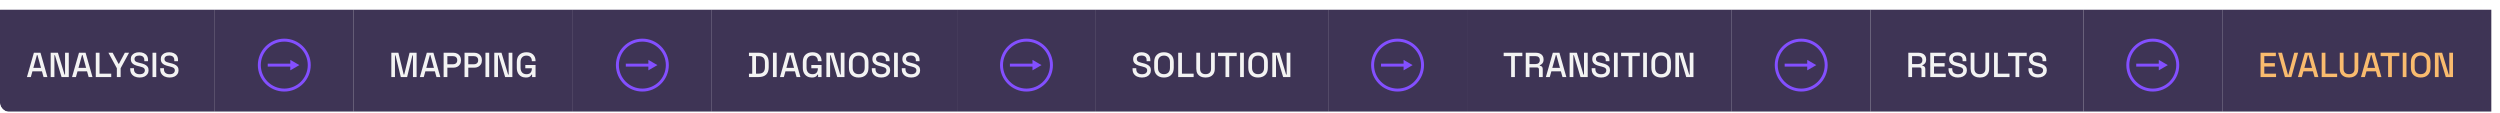 <svg width="1152" height="52" viewBox="0 0 1152 52" fill="none" xmlns="http://www.w3.org/2000/svg">
<g clip-path="url(#clip0_207_3345)">
<g filter="url(#filter0_d_207_3345)">
<rect width="103" height="51" transform="translate(0 0.5)" fill="#3E3455"/>
<path d="M16.414 31.5L19.614 20.3H22.654L25.838 31.5H24.062L23.326 28.86H18.942L18.206 31.5H16.414ZM19.374 27.26H22.894L21.262 21.372H21.006L19.374 27.26ZM27.356 31.5V20.3H30.684L33.724 30.348H33.98V20.3H35.692V31.5H32.364L29.324 21.436H29.068V31.5H27.356ZM37.196 31.5L40.396 20.3H43.436L46.62 31.5H44.844L44.108 28.86H39.724L38.988 31.5H37.196ZM40.156 27.26H43.676L42.044 21.372H41.788L40.156 27.26ZM48.137 31.5V20.3H49.865V29.932H55.257V31.5H48.137ZM57.846 31.5V27.436L53.958 20.3H55.91L58.597 25.372H58.837L61.526 20.3H63.477L59.59 27.436V31.5H57.846ZM68.336 31.724C67.493 31.724 66.746 31.575 66.096 31.276C65.445 30.977 64.933 30.54 64.56 29.964C64.197 29.377 64.016 28.668 64.016 27.836V27.436H65.728V27.836C65.728 28.625 65.962 29.217 66.432 29.612C66.912 30.007 67.546 30.204 68.336 30.204C69.136 30.204 69.738 30.039 70.144 29.708C70.549 29.367 70.752 28.929 70.752 28.396C70.752 28.044 70.656 27.756 70.464 27.532C70.272 27.308 70 27.132 69.648 27.004C69.296 26.865 68.874 26.737 68.384 26.62L67.792 26.476C67.077 26.305 66.453 26.097 65.92 25.852C65.397 25.596 64.992 25.26 64.704 24.844C64.416 24.428 64.272 23.895 64.272 23.244C64.272 22.583 64.432 22.017 64.752 21.548C65.082 21.079 65.536 20.716 66.112 20.46C66.688 20.204 67.365 20.076 68.144 20.076C68.922 20.076 69.616 20.209 70.224 20.476C70.842 20.743 71.328 21.137 71.68 21.66C72.032 22.183 72.208 22.839 72.208 23.628V24.204H70.496V23.628C70.496 23.148 70.394 22.759 70.192 22.46C70 22.161 69.728 21.943 69.376 21.804C69.024 21.665 68.613 21.596 68.144 21.596C67.461 21.596 66.928 21.74 66.544 22.028C66.17 22.305 65.984 22.695 65.984 23.196C65.984 23.537 66.064 23.82 66.224 24.044C66.394 24.257 66.64 24.433 66.96 24.572C67.28 24.711 67.68 24.833 68.16 24.94L68.752 25.084C69.477 25.244 70.117 25.452 70.672 25.708C71.226 25.953 71.664 26.289 71.984 26.716C72.304 27.143 72.464 27.692 72.464 28.364C72.464 29.036 72.293 29.623 71.952 30.124C71.621 30.625 71.146 31.02 70.528 31.308C69.909 31.585 69.178 31.724 68.336 31.724ZM74.278 31.5V20.3H76.006V31.5H74.278ZM82.148 31.724C81.305 31.724 80.559 31.575 79.908 31.276C79.257 30.977 78.746 30.54 78.372 29.964C78.01 29.377 77.828 28.668 77.828 27.836V27.436H79.54V27.836C79.54 28.625 79.775 29.217 80.244 29.612C80.724 30.007 81.359 30.204 82.148 30.204C82.948 30.204 83.551 30.039 83.956 29.708C84.362 29.367 84.564 28.929 84.564 28.396C84.564 28.044 84.468 27.756 84.276 27.532C84.084 27.308 83.812 27.132 83.46 27.004C83.108 26.865 82.687 26.737 82.196 26.62L81.604 26.476C80.889 26.305 80.266 26.097 79.732 25.852C79.21 25.596 78.804 25.26 78.516 24.844C78.228 24.428 78.084 23.895 78.084 23.244C78.084 22.583 78.244 22.017 78.564 21.548C78.895 21.079 79.348 20.716 79.924 20.46C80.5 20.204 81.177 20.076 81.956 20.076C82.735 20.076 83.428 20.209 84.036 20.476C84.655 20.743 85.14 21.137 85.492 21.66C85.844 22.183 86.02 22.839 86.02 23.628V24.204H84.308V23.628C84.308 23.148 84.207 22.759 84.004 22.46C83.812 22.161 83.54 21.943 83.188 21.804C82.836 21.665 82.425 21.596 81.956 21.596C81.273 21.596 80.74 21.74 80.356 22.028C79.983 22.305 79.796 22.695 79.796 23.196C79.796 23.537 79.876 23.82 80.036 24.044C80.207 24.257 80.452 24.433 80.772 24.572C81.092 24.711 81.492 24.833 81.972 24.94L82.564 25.084C83.29 25.244 83.93 25.452 84.484 25.708C85.039 25.953 85.476 26.289 85.796 26.716C86.116 27.143 86.276 27.692 86.276 28.364C86.276 29.036 86.106 29.623 85.764 30.124C85.433 30.625 84.959 31.02 84.34 31.308C83.722 31.585 82.991 31.724 82.148 31.724Z" fill="#F3F3F3"/>
</g>
<g filter="url(#filter1_d_207_3345)">
<rect width="64" height="51" transform="translate(103 0.5)" fill="#3E3455"/>
<path d="M135 13.81C128.278 13.81 122.81 19.278 122.81 26C122.81 32.722 128.278 38.191 135 38.191C141.722 38.191 147.191 32.722 147.191 26C147.191 19.278 141.722 13.81 135 13.81ZM135 36.821C129.034 36.821 124.179 31.967 124.179 26C124.179 20.033 129.033 15.179 135 15.179C140.968 15.179 145.821 20.033 145.821 26C145.821 31.967 140.968 36.821 135 36.821Z" fill="#834FFF"/>
<path d="M137.768 23.588V25.323H127.371V26.692H137.768V28.412L139.856 27.206L141.945 26L139.856 24.794L137.768 23.588Z" fill="#834FFF"/>
</g>
<g filter="url(#filter2_d_207_3345)">
<rect width="101" height="51" transform="translate(167 0.5)" fill="#3E3455"/>
<path d="M184.324 31.5V20.3H187.572L190.02 30.348H190.276L192.724 20.3H195.972V31.5H194.292V21.516H194.036L191.604 31.5H188.692L186.26 21.516H186.004V31.5H184.324ZM197.477 31.5L200.677 20.3H203.717L206.901 31.5H205.125L204.389 28.86H200.005L199.269 31.5H197.477ZM200.437 27.26H203.957L202.325 21.372H202.069L200.437 27.26ZM208.418 31.5V20.3H212.866C213.549 20.3 214.157 20.439 214.69 20.716C215.234 20.983 215.656 21.367 215.954 21.868C216.264 22.359 216.418 22.951 216.418 23.644V23.852C216.418 24.545 216.258 25.143 215.938 25.644C215.629 26.145 215.208 26.529 214.674 26.796C214.141 27.063 213.538 27.196 212.866 27.196H210.146V31.5H208.418ZM210.146 25.628H212.69C213.298 25.628 213.784 25.468 214.146 25.148C214.509 24.828 214.69 24.391 214.69 23.836V23.676C214.69 23.111 214.509 22.668 214.146 22.348C213.784 22.028 213.298 21.868 212.69 21.868H210.146V25.628ZM218.059 31.5V20.3H222.507C223.19 20.3 223.798 20.439 224.331 20.716C224.875 20.983 225.296 21.367 225.595 21.868C225.904 22.359 226.059 22.951 226.059 23.644V23.852C226.059 24.545 225.899 25.143 225.579 25.644C225.27 26.145 224.848 26.529 224.315 26.796C223.782 27.063 223.179 27.196 222.507 27.196H219.787V31.5H218.059ZM219.787 25.628H222.331C222.939 25.628 223.424 25.468 223.787 25.148C224.15 24.828 224.331 24.391 224.331 23.836V23.676C224.331 23.111 224.15 22.668 223.787 22.348C223.424 22.028 222.939 21.868 222.331 21.868H219.787V25.628ZM227.699 31.5V20.3H229.427V31.5H227.699ZM231.762 31.5V20.3H235.09L238.13 30.348H238.386V20.3H240.098V31.5H236.77L233.73 21.436H233.474V31.5H231.762ZM246.322 31.724C245.522 31.724 244.807 31.553 244.178 31.212C243.549 30.86 243.053 30.348 242.69 29.676C242.327 29.004 242.146 28.183 242.146 27.212V24.588C242.146 23.127 242.546 22.012 243.346 21.244C244.146 20.465 245.229 20.076 246.594 20.076C247.938 20.076 248.973 20.444 249.698 21.18C250.423 21.905 250.786 22.881 250.786 24.108V24.188H249.074V24.06C249.074 23.601 248.983 23.191 248.802 22.828C248.621 22.455 248.349 22.161 247.986 21.948C247.623 21.735 247.159 21.628 246.594 21.628C245.741 21.628 245.074 21.889 244.594 22.412C244.114 22.924 243.874 23.639 243.874 24.556V27.244C243.874 28.151 244.114 28.871 244.594 29.404C245.074 29.927 245.746 30.188 246.61 30.188C247.463 30.188 248.087 29.953 248.482 29.484C248.877 29.015 249.074 28.407 249.074 27.66V27.452H246.066V25.964H250.786V31.5H249.186V30.364H248.93C248.834 30.567 248.69 30.775 248.498 30.988C248.317 31.201 248.05 31.377 247.698 31.516C247.357 31.655 246.898 31.724 246.322 31.724Z" fill="#F3F3F3"/>
</g>
<g filter="url(#filter3_d_207_3345)">
<rect width="64" height="51" transform="translate(268 0.5)" fill="#3E3455"/>
<path d="M300 13.81C293.278 13.81 287.81 19.278 287.81 26C287.81 32.722 293.278 38.191 300 38.191C306.722 38.191 312.191 32.722 312.191 26C312.191 19.278 306.722 13.81 300 13.81ZM300 36.821C294.034 36.821 289.179 31.967 289.179 26C289.179 20.033 294.033 15.179 300 15.179C305.968 15.179 310.821 20.033 310.821 26C310.821 31.967 305.968 36.821 300 36.821Z" fill="#834FFF"/>
<path d="M302.768 23.588V25.323H292.371V26.692H302.768V28.412L304.856 27.206L306.945 26L304.856 24.794L302.768 23.588Z" fill="#834FFF"/>
</g>
<g filter="url(#filter4_d_207_3345)">
<rect width="113" height="51" transform="translate(332 0.5)" fill="#3E3455"/>
<path d="M349.119 31.5V29.964H350.623V21.836H349.119V20.3H353.599C355.093 20.3 356.234 20.679 357.023 21.436C357.823 22.193 358.223 23.335 358.223 24.86V26.956C358.223 28.481 357.823 29.623 357.023 30.38C356.234 31.127 355.093 31.5 353.599 31.5H349.119ZM352.367 29.932H353.615C354.586 29.932 355.306 29.687 355.775 29.196C356.245 28.705 356.479 27.975 356.479 27.004V24.796C356.479 23.815 356.245 23.084 355.775 22.604C355.306 22.124 354.586 21.884 353.615 21.884H352.367V29.932ZM360.176 31.5V20.3H361.904V31.5H360.176ZM363.407 31.5L366.607 20.3H369.647L372.831 31.5H371.055L370.319 28.86H365.935L365.199 31.5H363.407ZM366.367 27.26H369.887L368.255 21.372H367.999L366.367 27.26ZM378.111 31.724C377.311 31.724 376.596 31.553 375.967 31.212C375.338 30.86 374.842 30.348 374.479 29.676C374.116 29.004 373.935 28.183 373.935 27.212V24.588C373.935 23.127 374.335 22.012 375.135 21.244C375.935 20.465 377.018 20.076 378.383 20.076C379.727 20.076 380.762 20.444 381.487 21.18C382.212 21.905 382.575 22.881 382.575 24.108V24.188H380.863V24.06C380.863 23.601 380.772 23.191 380.591 22.828C380.41 22.455 380.138 22.161 379.775 21.948C379.412 21.735 378.948 21.628 378.383 21.628C377.53 21.628 376.863 21.889 376.383 22.412C375.903 22.924 375.663 23.639 375.663 24.556V27.244C375.663 28.151 375.903 28.871 376.383 29.404C376.863 29.927 377.535 30.188 378.399 30.188C379.252 30.188 379.876 29.953 380.271 29.484C380.666 29.015 380.863 28.407 380.863 27.66V27.452H377.855V25.964H382.575V31.5H380.975V30.364H380.719C380.623 30.567 380.479 30.775 380.287 30.988C380.106 31.201 379.839 31.377 379.487 31.516C379.146 31.655 378.687 31.724 378.111 31.724ZM384.801 31.5V20.3H388.129L391.169 30.348H391.425V20.3H393.137V31.5H389.809L386.769 21.436H386.513V31.5H384.801ZM399.681 31.724C398.305 31.724 397.212 31.34 396.401 30.572C395.59 29.793 395.185 28.673 395.185 27.212V24.588C395.185 23.127 395.59 22.012 396.401 21.244C397.212 20.465 398.305 20.076 399.681 20.076C401.057 20.076 402.15 20.465 402.961 21.244C403.782 22.012 404.193 23.127 404.193 24.588V27.212C404.193 28.673 403.782 29.793 402.961 30.572C402.15 31.34 401.057 31.724 399.681 31.724ZM399.681 30.172C400.566 30.172 401.249 29.916 401.729 29.404C402.209 28.881 402.449 28.172 402.449 27.276V24.524C402.449 23.628 402.209 22.924 401.729 22.412C401.249 21.889 400.566 21.628 399.681 21.628C398.817 21.628 398.14 21.889 397.649 22.412C397.158 22.924 396.913 23.628 396.913 24.524V27.276C396.913 28.172 397.158 28.881 397.649 29.404C398.14 29.916 398.817 30.172 399.681 30.172ZM410.047 31.724C409.204 31.724 408.457 31.575 407.807 31.276C407.156 30.977 406.644 30.54 406.271 29.964C405.908 29.377 405.727 28.668 405.727 27.836V27.436H407.439V27.836C407.439 28.625 407.673 29.217 408.143 29.612C408.623 30.007 409.257 30.204 410.047 30.204C410.847 30.204 411.449 30.039 411.855 29.708C412.26 29.367 412.463 28.929 412.463 28.396C412.463 28.044 412.367 27.756 412.175 27.532C411.983 27.308 411.711 27.132 411.359 27.004C411.007 26.865 410.585 26.737 410.095 26.62L409.503 26.476C408.788 26.305 408.164 26.097 407.631 25.852C407.108 25.596 406.703 25.26 406.415 24.844C406.127 24.428 405.983 23.895 405.983 23.244C405.983 22.583 406.143 22.017 406.463 21.548C406.793 21.079 407.247 20.716 407.823 20.46C408.399 20.204 409.076 20.076 409.855 20.076C410.633 20.076 411.327 20.209 411.935 20.476C412.553 20.743 413.039 21.137 413.391 21.66C413.743 22.183 413.919 22.839 413.919 23.628V24.204H412.207V23.628C412.207 23.148 412.105 22.759 411.903 22.46C411.711 22.161 411.439 21.943 411.087 21.804C410.735 21.665 410.324 21.596 409.855 21.596C409.172 21.596 408.639 21.74 408.255 22.028C407.881 22.305 407.695 22.695 407.695 23.196C407.695 23.537 407.775 23.82 407.935 24.044C408.105 24.257 408.351 24.433 408.671 24.572C408.991 24.711 409.391 24.833 409.871 24.94L410.463 25.084C411.188 25.244 411.828 25.452 412.383 25.708C412.937 25.953 413.375 26.289 413.695 26.716C414.015 27.143 414.175 27.692 414.175 28.364C414.175 29.036 414.004 29.623 413.663 30.124C413.332 30.625 412.857 31.02 412.239 31.308C411.62 31.585 410.889 31.724 410.047 31.724ZM415.989 31.5V20.3H417.717V31.5H415.989ZM423.859 31.724C423.016 31.724 422.27 31.575 421.619 31.276C420.968 30.977 420.456 30.54 420.083 29.964C419.72 29.377 419.539 28.668 419.539 27.836V27.436H421.251V27.836C421.251 28.625 421.486 29.217 421.955 29.612C422.435 30.007 423.07 30.204 423.859 30.204C424.659 30.204 425.262 30.039 425.667 29.708C426.072 29.367 426.275 28.929 426.275 28.396C426.275 28.044 426.179 27.756 425.987 27.532C425.795 27.308 425.523 27.132 425.171 27.004C424.819 26.865 424.398 26.737 423.907 26.62L423.315 26.476C422.6 26.305 421.976 26.097 421.443 25.852C420.92 25.596 420.515 25.26 420.227 24.844C419.939 24.428 419.795 23.895 419.795 23.244C419.795 22.583 419.955 22.017 420.275 21.548C420.606 21.079 421.059 20.716 421.635 20.46C422.211 20.204 422.888 20.076 423.667 20.076C424.446 20.076 425.139 20.209 425.747 20.476C426.366 20.743 426.851 21.137 427.203 21.66C427.555 22.183 427.731 22.839 427.731 23.628V24.204H426.019V23.628C426.019 23.148 425.918 22.759 425.715 22.46C425.523 22.161 425.251 21.943 424.899 21.804C424.547 21.665 424.136 21.596 423.667 21.596C422.984 21.596 422.451 21.74 422.067 22.028C421.694 22.305 421.507 22.695 421.507 23.196C421.507 23.537 421.587 23.82 421.747 24.044C421.918 24.257 422.163 24.433 422.483 24.572C422.803 24.711 423.203 24.833 423.683 24.94L424.275 25.084C425 25.244 425.64 25.452 426.195 25.708C426.75 25.953 427.187 26.289 427.507 26.716C427.827 27.143 427.987 27.692 427.987 28.364C427.987 29.036 427.816 29.623 427.475 30.124C427.144 30.625 426.67 31.02 426.051 31.308C425.432 31.585 424.702 31.724 423.859 31.724Z" fill="#F3F3F3"/>
</g>
<g filter="url(#filter5_d_207_3345)">
<rect width="64" height="51" transform="translate(445 0.5)" fill="#3E3455"/>
<path d="M477 13.81C470.278 13.81 464.81 19.278 464.81 26C464.81 32.722 470.278 38.191 477 38.191C483.722 38.191 489.191 32.722 489.191 26C489.191 19.278 483.722 13.81 477 13.81ZM477 36.821C471.034 36.821 466.179 31.967 466.179 26C466.179 20.033 471.033 15.179 477 15.179C482.968 15.179 487.821 20.033 487.821 26C487.821 31.967 482.968 36.821 477 36.821Z" fill="#834FFF"/>
<path d="M479.768 23.588V25.323H469.371V26.692H479.768V28.412L481.856 27.206L483.945 26L481.856 24.794L479.768 23.588Z" fill="#834FFF"/>
</g>
<g filter="url(#filter6_d_207_3345)">
<rect width="107" height="51" transform="translate(509 0.5)" fill="#3E3455"/>
<path d="M530.203 31.724C529.36 31.724 528.613 31.575 527.963 31.276C527.312 30.977 526.8 30.54 526.427 29.964C526.064 29.377 525.883 28.668 525.883 27.836V27.436H527.595V27.836C527.595 28.625 527.829 29.217 528.299 29.612C528.779 30.007 529.413 30.204 530.203 30.204C531.003 30.204 531.605 30.039 532.011 29.708C532.416 29.367 532.619 28.929 532.619 28.396C532.619 28.044 532.523 27.756 532.331 27.532C532.139 27.308 531.867 27.132 531.515 27.004C531.163 26.865 530.741 26.737 530.251 26.62L529.659 26.476C528.944 26.305 528.32 26.097 527.787 25.852C527.264 25.596 526.859 25.26 526.571 24.844C526.283 24.428 526.139 23.895 526.139 23.244C526.139 22.583 526.299 22.017 526.619 21.548C526.949 21.079 527.403 20.716 527.979 20.46C528.555 20.204 529.232 20.076 530.011 20.076C530.789 20.076 531.483 20.209 532.091 20.476C532.709 20.743 533.195 21.137 533.547 21.66C533.899 22.183 534.075 22.839 534.075 23.628V24.204H532.363V23.628C532.363 23.148 532.261 22.759 532.059 22.46C531.867 22.161 531.595 21.943 531.243 21.804C530.891 21.665 530.48 21.596 530.011 21.596C529.328 21.596 528.795 21.74 528.411 22.028C528.037 22.305 527.851 22.695 527.851 23.196C527.851 23.537 527.931 23.82 528.091 24.044C528.261 24.257 528.507 24.433 528.827 24.572C529.147 24.711 529.547 24.833 530.027 24.94L530.619 25.084C531.344 25.244 531.984 25.452 532.539 25.708C533.093 25.953 533.531 26.289 533.851 26.716C534.171 27.143 534.331 27.692 534.331 28.364C534.331 29.036 534.16 29.623 533.819 30.124C533.488 30.625 533.013 31.02 532.395 31.308C531.776 31.585 531.045 31.724 530.203 31.724ZM540.353 31.724C538.977 31.724 537.883 31.34 537.073 30.572C536.262 29.793 535.857 28.673 535.857 27.212V24.588C535.857 23.127 536.262 22.012 537.073 21.244C537.883 20.465 538.977 20.076 540.353 20.076C541.729 20.076 542.822 20.465 543.633 21.244C544.454 22.012 544.865 23.127 544.865 24.588V27.212C544.865 28.673 544.454 29.793 543.633 30.572C542.822 31.34 541.729 31.724 540.353 31.724ZM540.353 30.172C541.238 30.172 541.921 29.916 542.401 29.404C542.881 28.881 543.121 28.172 543.121 27.276V24.524C543.121 23.628 542.881 22.924 542.401 22.412C541.921 21.889 541.238 21.628 540.353 21.628C539.489 21.628 538.811 21.889 538.321 22.412C537.83 22.924 537.585 23.628 537.585 24.524V27.276C537.585 28.172 537.83 28.881 538.321 29.404C538.811 29.916 539.489 30.172 540.353 30.172ZM546.91 31.5V20.3H548.638V29.932H554.03V31.5H546.91ZM559.524 31.724C558.639 31.724 557.876 31.564 557.236 31.244C556.607 30.924 556.116 30.465 555.764 29.868C555.423 29.26 555.252 28.524 555.252 27.66V20.3H556.996V27.708C556.996 28.497 557.215 29.105 557.652 29.532C558.09 29.959 558.714 30.172 559.524 30.172C560.335 30.172 560.959 29.959 561.396 29.532C561.834 29.105 562.052 28.497 562.052 27.708V20.3H563.78V27.66C563.78 28.524 563.61 29.26 563.268 29.868C562.927 30.465 562.436 30.924 561.796 31.244C561.156 31.564 560.399 31.724 559.524 31.724ZM568.707 31.5V21.868H565.267V20.3H573.875V21.868H570.435V31.5H568.707ZM575.442 31.5V20.3H577.17V31.5H575.442ZM583.712 31.724C582.336 31.724 581.243 31.34 580.432 30.572C579.622 29.793 579.216 28.673 579.216 27.212V24.588C579.216 23.127 579.622 22.012 580.432 21.244C581.243 20.465 582.336 20.076 583.712 20.076C585.088 20.076 586.182 20.465 586.992 21.244C587.814 22.012 588.224 23.127 588.224 24.588V27.212C588.224 28.673 587.814 29.793 586.992 30.572C586.182 31.34 585.088 31.724 583.712 31.724ZM583.712 30.172C584.598 30.172 585.28 29.916 585.76 29.404C586.24 28.881 586.48 28.172 586.48 27.276V24.524C586.48 23.628 586.24 22.924 585.76 22.412C585.28 21.889 584.598 21.628 583.712 21.628C582.848 21.628 582.171 21.889 581.68 22.412C581.19 22.924 580.944 23.628 580.944 24.524V27.276C580.944 28.172 581.19 28.881 581.68 29.404C582.171 29.916 582.848 30.172 583.712 30.172ZM590.27 31.5V20.3H593.598L596.638 30.348H596.894V20.3H598.606V31.5H595.278L592.238 21.436H591.982V31.5H590.27Z" fill="#F3F3F3"/>
</g>
<g filter="url(#filter7_d_207_3345)">
<rect width="64" height="51" transform="translate(616 0.5)" fill="#3E3455"/>
<path d="M648 13.81C641.278 13.81 635.81 19.278 635.81 26C635.81 32.722 641.278 38.191 648 38.191C654.722 38.191 660.191 32.722 660.191 26C660.191 19.278 654.722 13.81 648 13.81ZM648 36.821C642.034 36.821 637.179 31.967 637.179 26C637.179 20.033 642.033 15.179 648 15.179C653.968 15.179 658.821 20.033 658.821 26C658.821 31.967 653.968 36.821 648 36.821Z" fill="#834FFF"/>
<path d="M650.768 23.588V25.323H640.371V26.692H650.768V28.412L652.856 27.206L654.945 26L652.856 24.794L650.768 23.588Z" fill="#834FFF"/>
</g>
<g filter="url(#filter8_d_207_3345)">
<rect width="122" height="51" transform="translate(680 0.5)" fill="#3E3455"/>
<path d="M700.332 31.5V21.868H696.892V20.3H705.5V21.868H702.06V31.5H700.332ZM707.067 31.5V20.3H711.771C712.464 20.3 713.072 20.423 713.595 20.668C714.128 20.903 714.539 21.244 714.827 21.692C715.125 22.14 715.275 22.673 715.275 23.292V23.468C715.275 24.172 715.104 24.737 714.763 25.164C714.432 25.58 714.027 25.873 713.547 26.044V26.3C713.952 26.321 714.277 26.46 714.523 26.716C714.768 26.961 714.891 27.319 714.891 27.788V31.5H713.147V28.028C713.147 27.74 713.072 27.511 712.923 27.34C712.773 27.169 712.533 27.084 712.203 27.084H708.795V31.5H707.067ZM708.795 25.516H711.579C712.197 25.516 712.677 25.361 713.019 25.052C713.36 24.732 713.531 24.3 713.531 23.756V23.628C713.531 23.084 713.36 22.657 713.019 22.348C712.688 22.028 712.208 21.868 711.579 21.868H708.795V25.516ZM716.344 31.5L719.544 20.3H722.584L725.768 31.5H723.992L723.256 28.86H718.872L718.136 31.5H716.344ZM719.304 27.26H722.824L721.192 21.372H720.936L719.304 27.26ZM727.285 31.5V20.3H730.613L733.653 30.348H733.909V20.3H735.621V31.5H732.293L729.253 21.436H728.997V31.5H727.285ZM741.765 31.724C740.923 31.724 740.176 31.575 739.525 31.276C738.875 30.977 738.363 30.54 737.989 29.964C737.627 29.377 737.445 28.668 737.445 27.836V27.436H739.157V27.836C739.157 28.625 739.392 29.217 739.861 29.612C740.341 30.007 740.976 30.204 741.765 30.204C742.565 30.204 743.168 30.039 743.573 29.708C743.979 29.367 744.181 28.929 744.181 28.396C744.181 28.044 744.085 27.756 743.893 27.532C743.701 27.308 743.429 27.132 743.077 27.004C742.725 26.865 742.304 26.737 741.813 26.62L741.221 26.476C740.507 26.305 739.883 26.097 739.349 25.852C738.827 25.596 738.421 25.26 738.133 24.844C737.845 24.428 737.701 23.895 737.701 23.244C737.701 22.583 737.861 22.017 738.181 21.548C738.512 21.079 738.965 20.716 739.541 20.46C740.117 20.204 740.795 20.076 741.573 20.076C742.352 20.076 743.045 20.209 743.653 20.476C744.272 20.743 744.757 21.137 745.109 21.66C745.461 22.183 745.637 22.839 745.637 23.628V24.204H743.925V23.628C743.925 23.148 743.824 22.759 743.621 22.46C743.429 22.161 743.157 21.943 742.805 21.804C742.453 21.665 742.043 21.596 741.573 21.596C740.891 21.596 740.357 21.74 739.973 22.028C739.6 22.305 739.413 22.695 739.413 23.196C739.413 23.537 739.493 23.82 739.653 24.044C739.824 24.257 740.069 24.433 740.389 24.572C740.709 24.711 741.109 24.833 741.589 24.94L742.181 25.084C742.907 25.244 743.547 25.452 744.101 25.708C744.656 25.953 745.093 26.289 745.413 26.716C745.733 27.143 745.893 27.692 745.893 28.364C745.893 29.036 745.723 29.623 745.381 30.124C745.051 30.625 744.576 31.02 743.957 31.308C743.339 31.585 742.608 31.724 741.765 31.724ZM747.707 31.5V20.3H749.435V31.5H747.707ZM754.442 31.5V21.868H751.002V20.3H759.61V21.868H756.17V31.5H754.442ZM761.176 31.5V20.3H762.904V31.5H761.176ZM769.447 31.724C768.071 31.724 766.977 31.34 766.167 30.572C765.356 29.793 764.951 28.673 764.951 27.212V24.588C764.951 23.127 765.356 22.012 766.167 21.244C766.977 20.465 768.071 20.076 769.447 20.076C770.823 20.076 771.916 20.465 772.727 21.244C773.548 22.012 773.959 23.127 773.959 24.588V27.212C773.959 28.673 773.548 29.793 772.727 30.572C771.916 31.34 770.823 31.724 769.447 31.724ZM769.447 30.172C770.332 30.172 771.015 29.916 771.495 29.404C771.975 28.881 772.215 28.172 772.215 27.276V24.524C772.215 23.628 771.975 22.924 771.495 22.412C771.015 21.889 770.332 21.628 769.447 21.628C768.583 21.628 767.905 21.889 767.415 22.412C766.924 22.924 766.679 23.628 766.679 24.524V27.276C766.679 28.172 766.924 28.881 767.415 29.404C767.905 29.916 768.583 30.172 769.447 30.172ZM776.004 31.5V20.3H779.332L782.372 30.348H782.628V20.3H784.34V31.5H781.012L777.972 21.436H777.716V31.5H776.004Z" fill="#F3F3F3"/>
</g>
<g filter="url(#filter9_d_207_3345)">
<rect width="64" height="51" transform="translate(802 0.5)" fill="#3E3455"/>
<path d="M834 13.81C827.278 13.81 821.81 19.278 821.81 26C821.81 32.722 827.278 38.191 834 38.191C840.722 38.191 846.191 32.722 846.191 26C846.191 19.278 840.722 13.81 834 13.81ZM834 36.821C828.034 36.821 823.179 31.967 823.179 26C823.179 20.033 828.033 15.179 834 15.179C839.968 15.179 844.821 20.033 844.821 26C844.821 31.967 839.968 36.821 834 36.821Z" fill="#834FFF"/>
<path d="M836.768 23.588V25.323H826.371V26.692H836.768V28.412L838.856 27.206L840.945 26L838.856 24.794L836.768 23.588Z" fill="#834FFF"/>
</g>
<g filter="url(#filter10_d_207_3345)">
<rect width="98" height="51" transform="translate(866 0.5)" fill="#3E3455"/>
<path d="M883.356 31.5V20.3H888.06C888.753 20.3 889.361 20.423 889.884 20.668C890.417 20.903 890.828 21.244 891.116 21.692C891.414 22.14 891.564 22.673 891.564 23.292V23.468C891.564 24.172 891.393 24.737 891.052 25.164C890.721 25.58 890.316 25.873 889.836 26.044V26.3C890.241 26.321 890.566 26.46 890.812 26.716C891.057 26.961 891.18 27.319 891.18 27.788V31.5H889.436V28.028C889.436 27.74 889.361 27.511 889.212 27.34C889.062 27.169 888.822 27.084 888.492 27.084H885.084V31.5H883.356ZM885.084 25.516H887.868C888.486 25.516 888.966 25.361 889.308 25.052C889.649 24.732 889.82 24.3 889.82 23.756V23.628C889.82 23.084 889.649 22.657 889.308 22.348C888.977 22.028 888.497 21.868 887.868 21.868H885.084V25.516ZM893.465 31.5V20.3H900.521V21.868H895.193V25.084H900.073V26.652H895.193V29.932H900.601V31.5H893.465ZM906.211 31.724C905.368 31.724 904.621 31.575 903.971 31.276C903.32 30.977 902.808 30.54 902.435 29.964C902.072 29.377 901.891 28.668 901.891 27.836V27.436H903.603V27.836C903.603 28.625 903.837 29.217 904.307 29.612C904.787 30.007 905.421 30.204 906.211 30.204C907.011 30.204 907.613 30.039 908.019 29.708C908.424 29.367 908.627 28.929 908.627 28.396C908.627 28.044 908.531 27.756 908.339 27.532C908.147 27.308 907.875 27.132 907.523 27.004C907.171 26.865 906.749 26.737 906.259 26.62L905.667 26.476C904.952 26.305 904.328 26.097 903.795 25.852C903.272 25.596 902.867 25.26 902.579 24.844C902.291 24.428 902.147 23.895 902.147 23.244C902.147 22.583 902.307 22.017 902.627 21.548C902.957 21.079 903.411 20.716 903.987 20.46C904.563 20.204 905.24 20.076 906.019 20.076C906.797 20.076 907.491 20.209 908.099 20.476C908.717 20.743 909.203 21.137 909.555 21.66C909.907 22.183 910.083 22.839 910.083 23.628V24.204H908.371V23.628C908.371 23.148 908.269 22.759 908.067 22.46C907.875 22.161 907.603 21.943 907.251 21.804C906.899 21.665 906.488 21.596 906.019 21.596C905.336 21.596 904.803 21.74 904.419 22.028C904.045 22.305 903.859 22.695 903.859 23.196C903.859 23.537 903.939 23.82 904.099 24.044C904.269 24.257 904.515 24.433 904.835 24.572C905.155 24.711 905.555 24.833 906.035 24.94L906.627 25.084C907.352 25.244 907.992 25.452 908.547 25.708C909.101 25.953 909.539 26.289 909.859 26.716C910.179 27.143 910.339 27.692 910.339 28.364C910.339 29.036 910.168 29.623 909.827 30.124C909.496 30.625 909.021 31.02 908.403 31.308C907.784 31.585 907.053 31.724 906.211 31.724ZM916.345 31.724C915.459 31.724 914.697 31.564 914.057 31.244C913.427 30.924 912.937 30.465 912.585 29.868C912.243 29.26 912.073 28.524 912.073 27.66V20.3H913.817V27.708C913.817 28.497 914.035 29.105 914.473 29.532C914.91 29.959 915.534 30.172 916.345 30.172C917.155 30.172 917.779 29.959 918.217 29.532C918.654 29.105 918.873 28.497 918.873 27.708V20.3H920.601V27.66C920.601 28.524 920.43 29.26 920.089 29.868C919.747 30.465 919.257 30.924 918.617 31.244C917.977 31.564 917.219 31.724 916.345 31.724ZM922.856 31.5V20.3H924.584V29.932H929.976V31.5H922.856ZM932.746 31.5V21.868H929.306V20.3H937.914V21.868H934.474V31.5H932.746ZM943.039 31.724C942.196 31.724 941.449 31.575 940.799 31.276C940.148 30.977 939.636 30.54 939.263 29.964C938.9 29.377 938.719 28.668 938.719 27.836V27.436H940.431V27.836C940.431 28.625 940.665 29.217 941.135 29.612C941.615 30.007 942.249 30.204 943.039 30.204C943.839 30.204 944.441 30.039 944.847 29.708C945.252 29.367 945.455 28.929 945.455 28.396C945.455 28.044 945.359 27.756 945.167 27.532C944.975 27.308 944.703 27.132 944.351 27.004C943.999 26.865 943.577 26.737 943.087 26.62L942.495 26.476C941.78 26.305 941.156 26.097 940.623 25.852C940.1 25.596 939.695 25.26 939.407 24.844C939.119 24.428 938.975 23.895 938.975 23.244C938.975 22.583 939.135 22.017 939.455 21.548C939.785 21.079 940.239 20.716 940.815 20.46C941.391 20.204 942.068 20.076 942.847 20.076C943.625 20.076 944.319 20.209 944.927 20.476C945.545 20.743 946.031 21.137 946.383 21.66C946.735 22.183 946.911 22.839 946.911 23.628V24.204H945.199V23.628C945.199 23.148 945.097 22.759 944.895 22.46C944.703 22.161 944.431 21.943 944.079 21.804C943.727 21.665 943.316 21.596 942.847 21.596C942.164 21.596 941.631 21.74 941.247 22.028C940.873 22.305 940.687 22.695 940.687 23.196C940.687 23.537 940.767 23.82 940.927 24.044C941.097 24.257 941.343 24.433 941.663 24.572C941.983 24.711 942.383 24.833 942.863 24.94L943.455 25.084C944.18 25.244 944.82 25.452 945.375 25.708C945.929 25.953 946.367 26.289 946.687 26.716C947.007 27.143 947.167 27.692 947.167 28.364C947.167 29.036 946.996 29.623 946.655 30.124C946.324 30.625 945.849 31.02 945.231 31.308C944.612 31.585 943.881 31.724 943.039 31.724Z" fill="#F3F3F3"/>
</g>
<g filter="url(#filter11_d_207_3345)">
<rect width="64" height="51" transform="translate(964 0.5)" fill="#3E3455"/>
<path d="M996 13.81C989.278 13.81 983.81 19.278 983.81 26C983.81 32.722 989.278 38.191 996 38.191C1002.72 38.191 1008.19 32.722 1008.19 26C1008.19 19.278 1002.72 13.81 996 13.81ZM996 36.821C990.034 36.821 985.179 31.967 985.179 26C985.179 20.033 990.033 15.179 996 15.179C1001.97 15.179 1006.82 20.033 1006.82 26C1006.82 31.967 1001.97 36.821 996 36.821Z" fill="#834FFF"/>
<path d="M998.768 23.588V25.323H988.371V26.692H998.768V28.412L1000.86 27.206L1002.94 26L1000.86 24.794L998.768 23.588Z" fill="#834FFF"/>
</g>
<g filter="url(#filter12_d_207_3345)">
<rect width="124" height="51" transform="translate(1028 0.5)" fill="#3E3455"/>
<path d="M1045.66 31.5V20.3H1052.72V21.868H1047.39V25.084H1052.27V26.652H1047.39V29.932H1052.8V31.5H1045.66ZM1056.89 31.5L1053.77 20.3H1055.56L1058.28 30.412H1058.49L1061.19 20.3H1062.98L1059.88 31.5H1056.89ZM1062.89 31.5L1066.09 20.3H1069.13L1072.31 31.5H1070.54L1069.8 28.86H1065.42L1064.68 31.5H1062.89ZM1065.85 27.26H1069.37L1067.74 21.372H1067.48L1065.85 27.26ZM1073.83 31.5V20.3H1075.56V29.932H1080.95V31.5H1073.83ZM1086.45 31.724C1085.56 31.724 1084.8 31.564 1084.16 31.244C1083.53 30.924 1083.04 30.465 1082.69 29.868C1082.34 29.26 1082.17 28.524 1082.17 27.66V20.3H1083.92V27.708C1083.92 28.497 1084.14 29.105 1084.57 29.532C1085.01 29.959 1085.64 30.172 1086.45 30.172C1087.26 30.172 1087.88 29.959 1088.32 29.532C1088.76 29.105 1088.97 28.497 1088.97 27.708V20.3H1090.7V27.66C1090.7 28.524 1090.53 29.26 1090.19 29.868C1089.85 30.465 1089.36 30.924 1088.72 31.244C1088.08 31.564 1087.32 31.724 1086.45 31.724ZM1091.94 31.5L1095.14 20.3H1098.18L1101.36 31.5H1099.59L1098.85 28.86H1094.47L1093.73 31.5H1091.94ZM1094.9 27.26H1098.42L1096.79 21.372H1096.53L1094.9 27.26ZM1104.44 31.5V21.868H1101V20.3H1109.61V21.868H1106.17V31.5H1104.44ZM1111.18 31.5V20.3H1112.9V31.5H1111.18ZM1119.45 31.724C1118.07 31.724 1116.98 31.34 1116.17 30.572C1115.36 29.793 1114.95 28.673 1114.95 27.212V24.588C1114.95 23.127 1115.36 22.012 1116.17 21.244C1116.98 20.465 1118.07 20.076 1119.45 20.076C1120.82 20.076 1121.92 20.465 1122.73 21.244C1123.55 22.012 1123.96 23.127 1123.96 24.588V27.212C1123.96 28.673 1123.55 29.793 1122.73 30.572C1121.92 31.34 1120.82 31.724 1119.45 31.724ZM1119.45 30.172C1120.33 30.172 1121.01 29.916 1121.49 29.404C1121.97 28.881 1122.21 28.172 1122.21 27.276V24.524C1122.21 23.628 1121.97 22.924 1121.49 22.412C1121.01 21.889 1120.33 21.628 1119.45 21.628C1118.58 21.628 1117.91 21.889 1117.41 22.412C1116.92 22.924 1116.68 23.628 1116.68 24.524V27.276C1116.68 28.172 1116.92 28.881 1117.41 29.404C1117.91 29.916 1118.58 30.172 1119.45 30.172ZM1126 31.5V20.3H1129.33L1132.37 30.348H1132.63V20.3H1134.34V31.5H1131.01L1127.97 21.436H1127.72V31.5H1126Z" fill="#F9BB6E"/>
</g>
</g>
<defs>
<filter id="filter0_d_207_3345" x="-10" y="-1.5" width="115" height="63" filterUnits="userSpaceOnUse" color-interpolation-filters="sRGB">
<feFlood flood-opacity="0" result="BackgroundImageFix"/>
<feColorMatrix in="SourceAlpha" type="matrix" values="0 0 0 0 0 0 0 0 0 0 0 0 0 0 0 0 0 0 127 0" result="hardAlpha"/>
<feOffset dx="-4" dy="4"/>
<feGaussianBlur stdDeviation="3"/>
<feComposite in2="hardAlpha" operator="out"/>
<feColorMatrix type="matrix" values="0 0 0 0 0.045 0 0 0 0 0.028 0 0 0 0 0.083 0 0 0 0.25 0"/>
<feBlend mode="normal" in2="BackgroundImageFix" result="effect1_dropShadow_207_3345"/>
<feBlend mode="normal" in="SourceGraphic" in2="effect1_dropShadow_207_3345" result="shape"/>
</filter>
<filter id="filter1_d_207_3345" x="93" y="-1.5" width="76" height="63" filterUnits="userSpaceOnUse" color-interpolation-filters="sRGB">
<feFlood flood-opacity="0" result="BackgroundImageFix"/>
<feColorMatrix in="SourceAlpha" type="matrix" values="0 0 0 0 0 0 0 0 0 0 0 0 0 0 0 0 0 0 127 0" result="hardAlpha"/>
<feOffset dx="-4" dy="4"/>
<feGaussianBlur stdDeviation="3"/>
<feComposite in2="hardAlpha" operator="out"/>
<feColorMatrix type="matrix" values="0 0 0 0 0.045 0 0 0 0 0.028 0 0 0 0 0.083 0 0 0 0.25 0"/>
<feBlend mode="normal" in2="BackgroundImageFix" result="effect1_dropShadow_207_3345"/>
<feBlend mode="normal" in="SourceGraphic" in2="effect1_dropShadow_207_3345" result="shape"/>
</filter>
<filter id="filter2_d_207_3345" x="157" y="-1.5" width="113" height="63" filterUnits="userSpaceOnUse" color-interpolation-filters="sRGB">
<feFlood flood-opacity="0" result="BackgroundImageFix"/>
<feColorMatrix in="SourceAlpha" type="matrix" values="0 0 0 0 0 0 0 0 0 0 0 0 0 0 0 0 0 0 127 0" result="hardAlpha"/>
<feOffset dx="-4" dy="4"/>
<feGaussianBlur stdDeviation="3"/>
<feComposite in2="hardAlpha" operator="out"/>
<feColorMatrix type="matrix" values="0 0 0 0 0.045 0 0 0 0 0.028 0 0 0 0 0.083 0 0 0 0.25 0"/>
<feBlend mode="normal" in2="BackgroundImageFix" result="effect1_dropShadow_207_3345"/>
<feBlend mode="normal" in="SourceGraphic" in2="effect1_dropShadow_207_3345" result="shape"/>
</filter>
<filter id="filter3_d_207_3345" x="258" y="-1.5" width="76" height="63" filterUnits="userSpaceOnUse" color-interpolation-filters="sRGB">
<feFlood flood-opacity="0" result="BackgroundImageFix"/>
<feColorMatrix in="SourceAlpha" type="matrix" values="0 0 0 0 0 0 0 0 0 0 0 0 0 0 0 0 0 0 127 0" result="hardAlpha"/>
<feOffset dx="-4" dy="4"/>
<feGaussianBlur stdDeviation="3"/>
<feComposite in2="hardAlpha" operator="out"/>
<feColorMatrix type="matrix" values="0 0 0 0 0.045 0 0 0 0 0.028 0 0 0 0 0.083 0 0 0 0.25 0"/>
<feBlend mode="normal" in2="BackgroundImageFix" result="effect1_dropShadow_207_3345"/>
<feBlend mode="normal" in="SourceGraphic" in2="effect1_dropShadow_207_3345" result="shape"/>
</filter>
<filter id="filter4_d_207_3345" x="322" y="-1.5" width="125" height="63" filterUnits="userSpaceOnUse" color-interpolation-filters="sRGB">
<feFlood flood-opacity="0" result="BackgroundImageFix"/>
<feColorMatrix in="SourceAlpha" type="matrix" values="0 0 0 0 0 0 0 0 0 0 0 0 0 0 0 0 0 0 127 0" result="hardAlpha"/>
<feOffset dx="-4" dy="4"/>
<feGaussianBlur stdDeviation="3"/>
<feComposite in2="hardAlpha" operator="out"/>
<feColorMatrix type="matrix" values="0 0 0 0 0.045 0 0 0 0 0.028 0 0 0 0 0.083 0 0 0 0.25 0"/>
<feBlend mode="normal" in2="BackgroundImageFix" result="effect1_dropShadow_207_3345"/>
<feBlend mode="normal" in="SourceGraphic" in2="effect1_dropShadow_207_3345" result="shape"/>
</filter>
<filter id="filter5_d_207_3345" x="435" y="-1.5" width="76" height="63" filterUnits="userSpaceOnUse" color-interpolation-filters="sRGB">
<feFlood flood-opacity="0" result="BackgroundImageFix"/>
<feColorMatrix in="SourceAlpha" type="matrix" values="0 0 0 0 0 0 0 0 0 0 0 0 0 0 0 0 0 0 127 0" result="hardAlpha"/>
<feOffset dx="-4" dy="4"/>
<feGaussianBlur stdDeviation="3"/>
<feComposite in2="hardAlpha" operator="out"/>
<feColorMatrix type="matrix" values="0 0 0 0 0.045 0 0 0 0 0.028 0 0 0 0 0.083 0 0 0 0.25 0"/>
<feBlend mode="normal" in2="BackgroundImageFix" result="effect1_dropShadow_207_3345"/>
<feBlend mode="normal" in="SourceGraphic" in2="effect1_dropShadow_207_3345" result="shape"/>
</filter>
<filter id="filter6_d_207_3345" x="499" y="-1.5" width="119" height="63" filterUnits="userSpaceOnUse" color-interpolation-filters="sRGB">
<feFlood flood-opacity="0" result="BackgroundImageFix"/>
<feColorMatrix in="SourceAlpha" type="matrix" values="0 0 0 0 0 0 0 0 0 0 0 0 0 0 0 0 0 0 127 0" result="hardAlpha"/>
<feOffset dx="-4" dy="4"/>
<feGaussianBlur stdDeviation="3"/>
<feComposite in2="hardAlpha" operator="out"/>
<feColorMatrix type="matrix" values="0 0 0 0 0.045 0 0 0 0 0.028 0 0 0 0 0.083 0 0 0 0.25 0"/>
<feBlend mode="normal" in2="BackgroundImageFix" result="effect1_dropShadow_207_3345"/>
<feBlend mode="normal" in="SourceGraphic" in2="effect1_dropShadow_207_3345" result="shape"/>
</filter>
<filter id="filter7_d_207_3345" x="606" y="-1.5" width="76" height="63" filterUnits="userSpaceOnUse" color-interpolation-filters="sRGB">
<feFlood flood-opacity="0" result="BackgroundImageFix"/>
<feColorMatrix in="SourceAlpha" type="matrix" values="0 0 0 0 0 0 0 0 0 0 0 0 0 0 0 0 0 0 127 0" result="hardAlpha"/>
<feOffset dx="-4" dy="4"/>
<feGaussianBlur stdDeviation="3"/>
<feComposite in2="hardAlpha" operator="out"/>
<feColorMatrix type="matrix" values="0 0 0 0 0.045 0 0 0 0 0.028 0 0 0 0 0.083 0 0 0 0.25 0"/>
<feBlend mode="normal" in2="BackgroundImageFix" result="effect1_dropShadow_207_3345"/>
<feBlend mode="normal" in="SourceGraphic" in2="effect1_dropShadow_207_3345" result="shape"/>
</filter>
<filter id="filter8_d_207_3345" x="670" y="-1.5" width="134" height="63" filterUnits="userSpaceOnUse" color-interpolation-filters="sRGB">
<feFlood flood-opacity="0" result="BackgroundImageFix"/>
<feColorMatrix in="SourceAlpha" type="matrix" values="0 0 0 0 0 0 0 0 0 0 0 0 0 0 0 0 0 0 127 0" result="hardAlpha"/>
<feOffset dx="-4" dy="4"/>
<feGaussianBlur stdDeviation="3"/>
<feComposite in2="hardAlpha" operator="out"/>
<feColorMatrix type="matrix" values="0 0 0 0 0.045 0 0 0 0 0.028 0 0 0 0 0.083 0 0 0 0.25 0"/>
<feBlend mode="normal" in2="BackgroundImageFix" result="effect1_dropShadow_207_3345"/>
<feBlend mode="normal" in="SourceGraphic" in2="effect1_dropShadow_207_3345" result="shape"/>
</filter>
<filter id="filter9_d_207_3345" x="792" y="-1.5" width="76" height="63" filterUnits="userSpaceOnUse" color-interpolation-filters="sRGB">
<feFlood flood-opacity="0" result="BackgroundImageFix"/>
<feColorMatrix in="SourceAlpha" type="matrix" values="0 0 0 0 0 0 0 0 0 0 0 0 0 0 0 0 0 0 127 0" result="hardAlpha"/>
<feOffset dx="-4" dy="4"/>
<feGaussianBlur stdDeviation="3"/>
<feComposite in2="hardAlpha" operator="out"/>
<feColorMatrix type="matrix" values="0 0 0 0 0.045 0 0 0 0 0.028 0 0 0 0 0.083 0 0 0 0.25 0"/>
<feBlend mode="normal" in2="BackgroundImageFix" result="effect1_dropShadow_207_3345"/>
<feBlend mode="normal" in="SourceGraphic" in2="effect1_dropShadow_207_3345" result="shape"/>
</filter>
<filter id="filter10_d_207_3345" x="856" y="-1.5" width="110" height="63" filterUnits="userSpaceOnUse" color-interpolation-filters="sRGB">
<feFlood flood-opacity="0" result="BackgroundImageFix"/>
<feColorMatrix in="SourceAlpha" type="matrix" values="0 0 0 0 0 0 0 0 0 0 0 0 0 0 0 0 0 0 127 0" result="hardAlpha"/>
<feOffset dx="-4" dy="4"/>
<feGaussianBlur stdDeviation="3"/>
<feComposite in2="hardAlpha" operator="out"/>
<feColorMatrix type="matrix" values="0 0 0 0 0.045 0 0 0 0 0.028 0 0 0 0 0.083 0 0 0 0.25 0"/>
<feBlend mode="normal" in2="BackgroundImageFix" result="effect1_dropShadow_207_3345"/>
<feBlend mode="normal" in="SourceGraphic" in2="effect1_dropShadow_207_3345" result="shape"/>
</filter>
<filter id="filter11_d_207_3345" x="954" y="-1.5" width="76" height="63" filterUnits="userSpaceOnUse" color-interpolation-filters="sRGB">
<feFlood flood-opacity="0" result="BackgroundImageFix"/>
<feColorMatrix in="SourceAlpha" type="matrix" values="0 0 0 0 0 0 0 0 0 0 0 0 0 0 0 0 0 0 127 0" result="hardAlpha"/>
<feOffset dx="-4" dy="4"/>
<feGaussianBlur stdDeviation="3"/>
<feComposite in2="hardAlpha" operator="out"/>
<feColorMatrix type="matrix" values="0 0 0 0 0.045 0 0 0 0 0.028 0 0 0 0 0.083 0 0 0 0.25 0"/>
<feBlend mode="normal" in2="BackgroundImageFix" result="effect1_dropShadow_207_3345"/>
<feBlend mode="normal" in="SourceGraphic" in2="effect1_dropShadow_207_3345" result="shape"/>
</filter>
<filter id="filter12_d_207_3345" x="1018" y="-1.5" width="136" height="63" filterUnits="userSpaceOnUse" color-interpolation-filters="sRGB">
<feFlood flood-opacity="0" result="BackgroundImageFix"/>
<feColorMatrix in="SourceAlpha" type="matrix" values="0 0 0 0 0 0 0 0 0 0 0 0 0 0 0 0 0 0 127 0" result="hardAlpha"/>
<feOffset dx="-4" dy="4"/>
<feGaussianBlur stdDeviation="3"/>
<feComposite in2="hardAlpha" operator="out"/>
<feColorMatrix type="matrix" values="0 0 0 0 0.045 0 0 0 0 0.028 0 0 0 0 0.083 0 0 0 0.25 0"/>
<feBlend mode="normal" in2="BackgroundImageFix" result="effect1_dropShadow_207_3345"/>
<feBlend mode="normal" in="SourceGraphic" in2="effect1_dropShadow_207_3345" result="shape"/>
</filter>
<clipPath id="clip0_207_3345">
<rect x="0" y="0.5" width="1152" height="51" rx="4" fill="white"/>
</clipPath>
</defs>
</svg>
